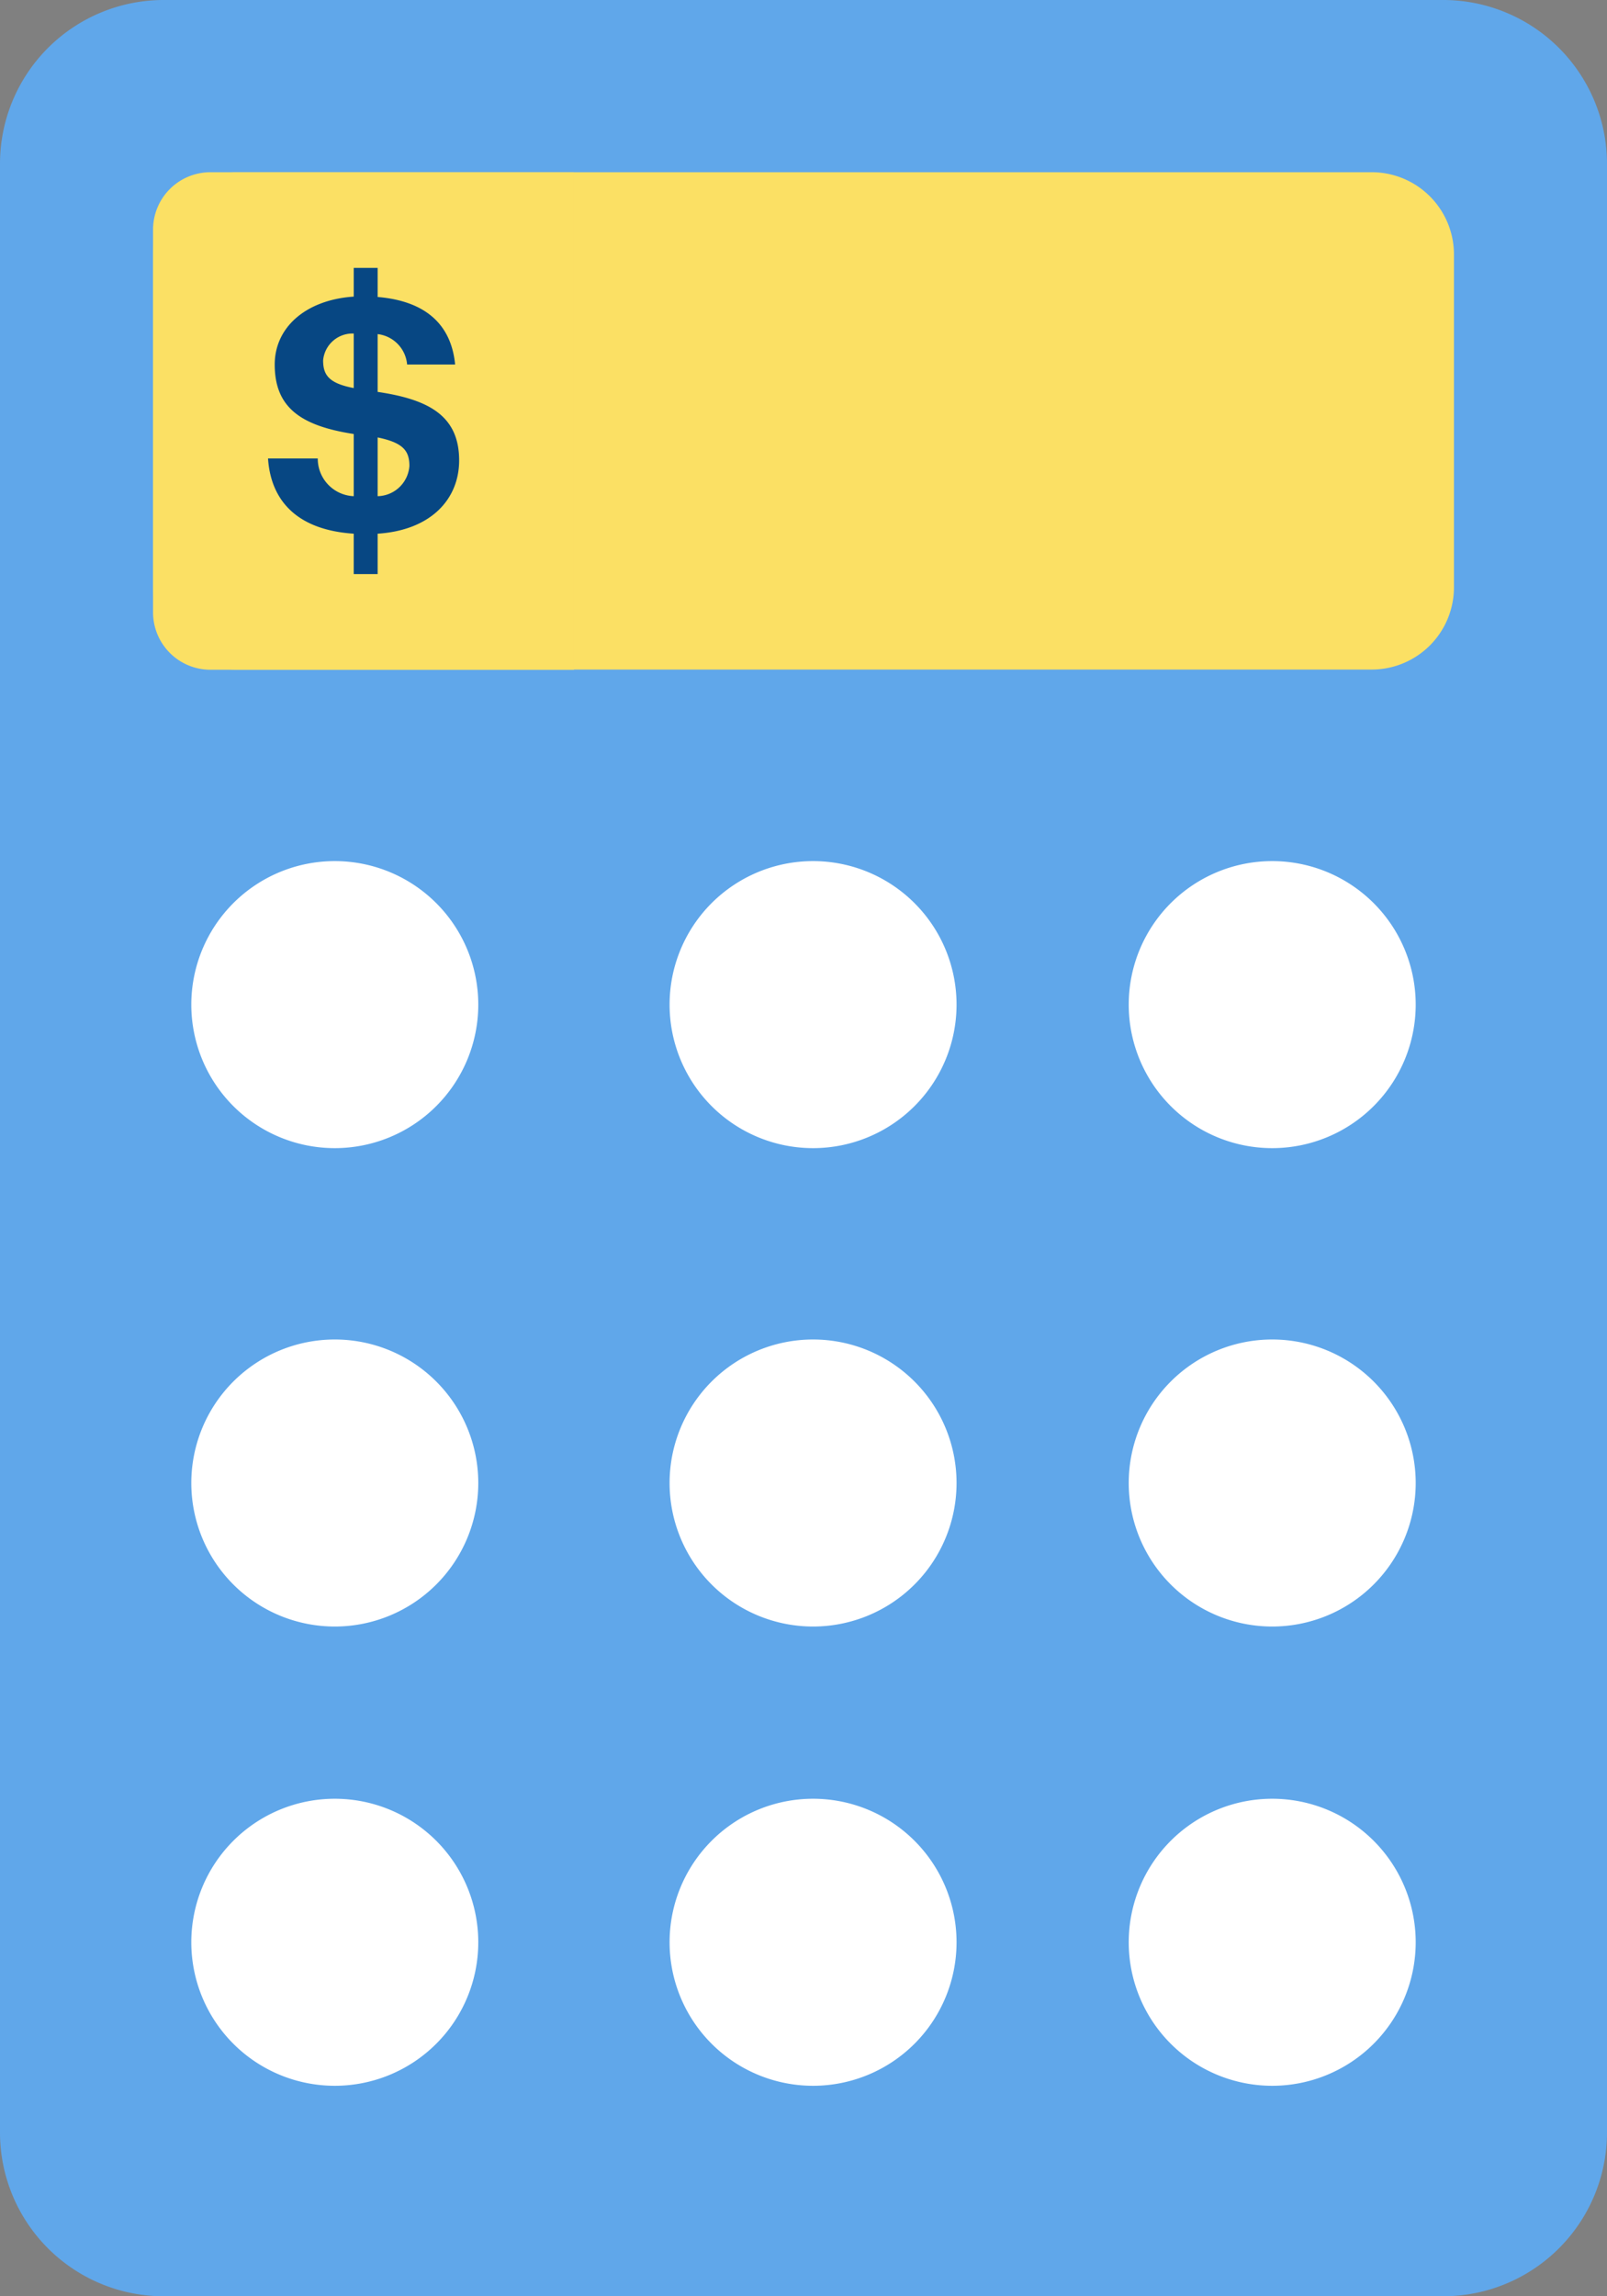 <svg id="icon-accounting-color.svg" xmlns="http://www.w3.org/2000/svg" width="84" height="120" viewBox="0 0 84 120">
  <rect x="0" y="0" width="84" height="120" fill="#808080" stroke="none"/>
  <defs>
    <style>
      .cls-1 {
        fill: #60a7ea;
      }

      .cls-1, .cls-2, .cls-3, .cls-5 {
        fill-rule: evenodd;
      }

      .cls-2 {
        fill: #fff;
      }

      .cls-3, .cls-4 {
        fill: #fbe064;
      }

      .cls-5 {
        fill: #074783;
      }
    </style>
  </defs>
  <path class="cls-1" d="M2858,3003.57a8.566,8.566,0,0,0-8.5-8.57h-67a8.559,8.559,0,0,0-8.5,8.57v102.86a8.559,8.559,0,0,0,8.5,8.57h67a8.566,8.566,0,0,0,8.5-8.57V3003.57" transform="translate(-2774 -2995)"/>
  <path id="Ellipse_643_copy_4" data-name="Ellipse 643 copy 4" class="cls-2" d="M2791.5,3040a7.5,7.5,0,1,1-7.5,7.5A7.5,7.5,0,0,1,2791.5,3040Zm25,0a7.5,7.5,0,1,1-7.5,7.5A7.5,7.5,0,0,1,2816.5,3040Zm24,0a7.5,7.5,0,1,1-7.5,7.5A7.5,7.5,0,0,1,2840.5,3040Zm-49,25a7.5,7.5,0,1,1-7.5,7.5A7.5,7.5,0,0,1,2791.5,3065Zm25,0a7.5,7.5,0,1,1-7.5,7.5A7.5,7.5,0,0,1,2816.5,3065Zm24,0a7.5,7.5,0,1,1-7.5,7.5A7.5,7.5,0,0,1,2840.5,3065Zm-49,24a7.5,7.5,0,1,1-7.5,7.5A7.5,7.5,0,0,1,2791.5,3089Zm25,0a7.5,7.5,0,1,1-7.5,7.5A7.5,7.5,0,0,1,2816.5,3089Zm24,0a7.5,7.5,0,1,1-7.5,7.5A7.5,7.5,0,0,1,2840.5,3089Z" transform="translate(-2774 -2995)"/>
  <path class="cls-3" d="M2850,3008.33a4.3,4.3,0,0,0-4.25-4.33h-59.5a4.3,4.3,0,0,0-4.25,4.33v17.33a4.3,4.3,0,0,0,4.25,4.33h59.5a4.3,4.3,0,0,0,4.25-4.33v-17.33" transform="translate(-2774 -2995)"/>
  <path id="Rounded_Rectangle_645" data-name="Rounded Rectangle 645" class="cls-4" d="M11,9H30a0,0,0,0,1,0,0V35a0,0,0,0,1,0,0H11a3,3,0,0,1-3-3V12A3,3,0,0,1,11,9Z"/>
  <path id="_" data-name="$" class="cls-5" d="M2792.49,3025h1.25v-2.11c2.78-.18,4.26-1.8,4.26-3.83,0-2.35-1.62-3.19-4.26-3.58v-3.02a1.747,1.747,0,0,1,1.54,1.59h2.51c-0.21-2.18-1.65-3.33-4.05-3.53V3009h-1.25v1.5c-2.51.17-4.13,1.61-4.13,3.55,0,2.23,1.34,3.2,4.13,3.63v3.25a1.96,1.96,0,0,1-1.88-1.97h-2.6c0.14,2.13,1.44,3.73,4.48,3.93V3025Zm2.91-5.65a1.7,1.7,0,0,1-1.66,1.58v-3.07C2795.05,3018.13,2795.4,3018.54,2795.4,3019.35Zm-4.51-5.52a1.542,1.542,0,0,1,1.6-1.4v2.85C2791.19,3015.03,2790.89,3014.6,2790.89,3013.83Z" transform="translate(-2774 -2995)"/>
</svg>

